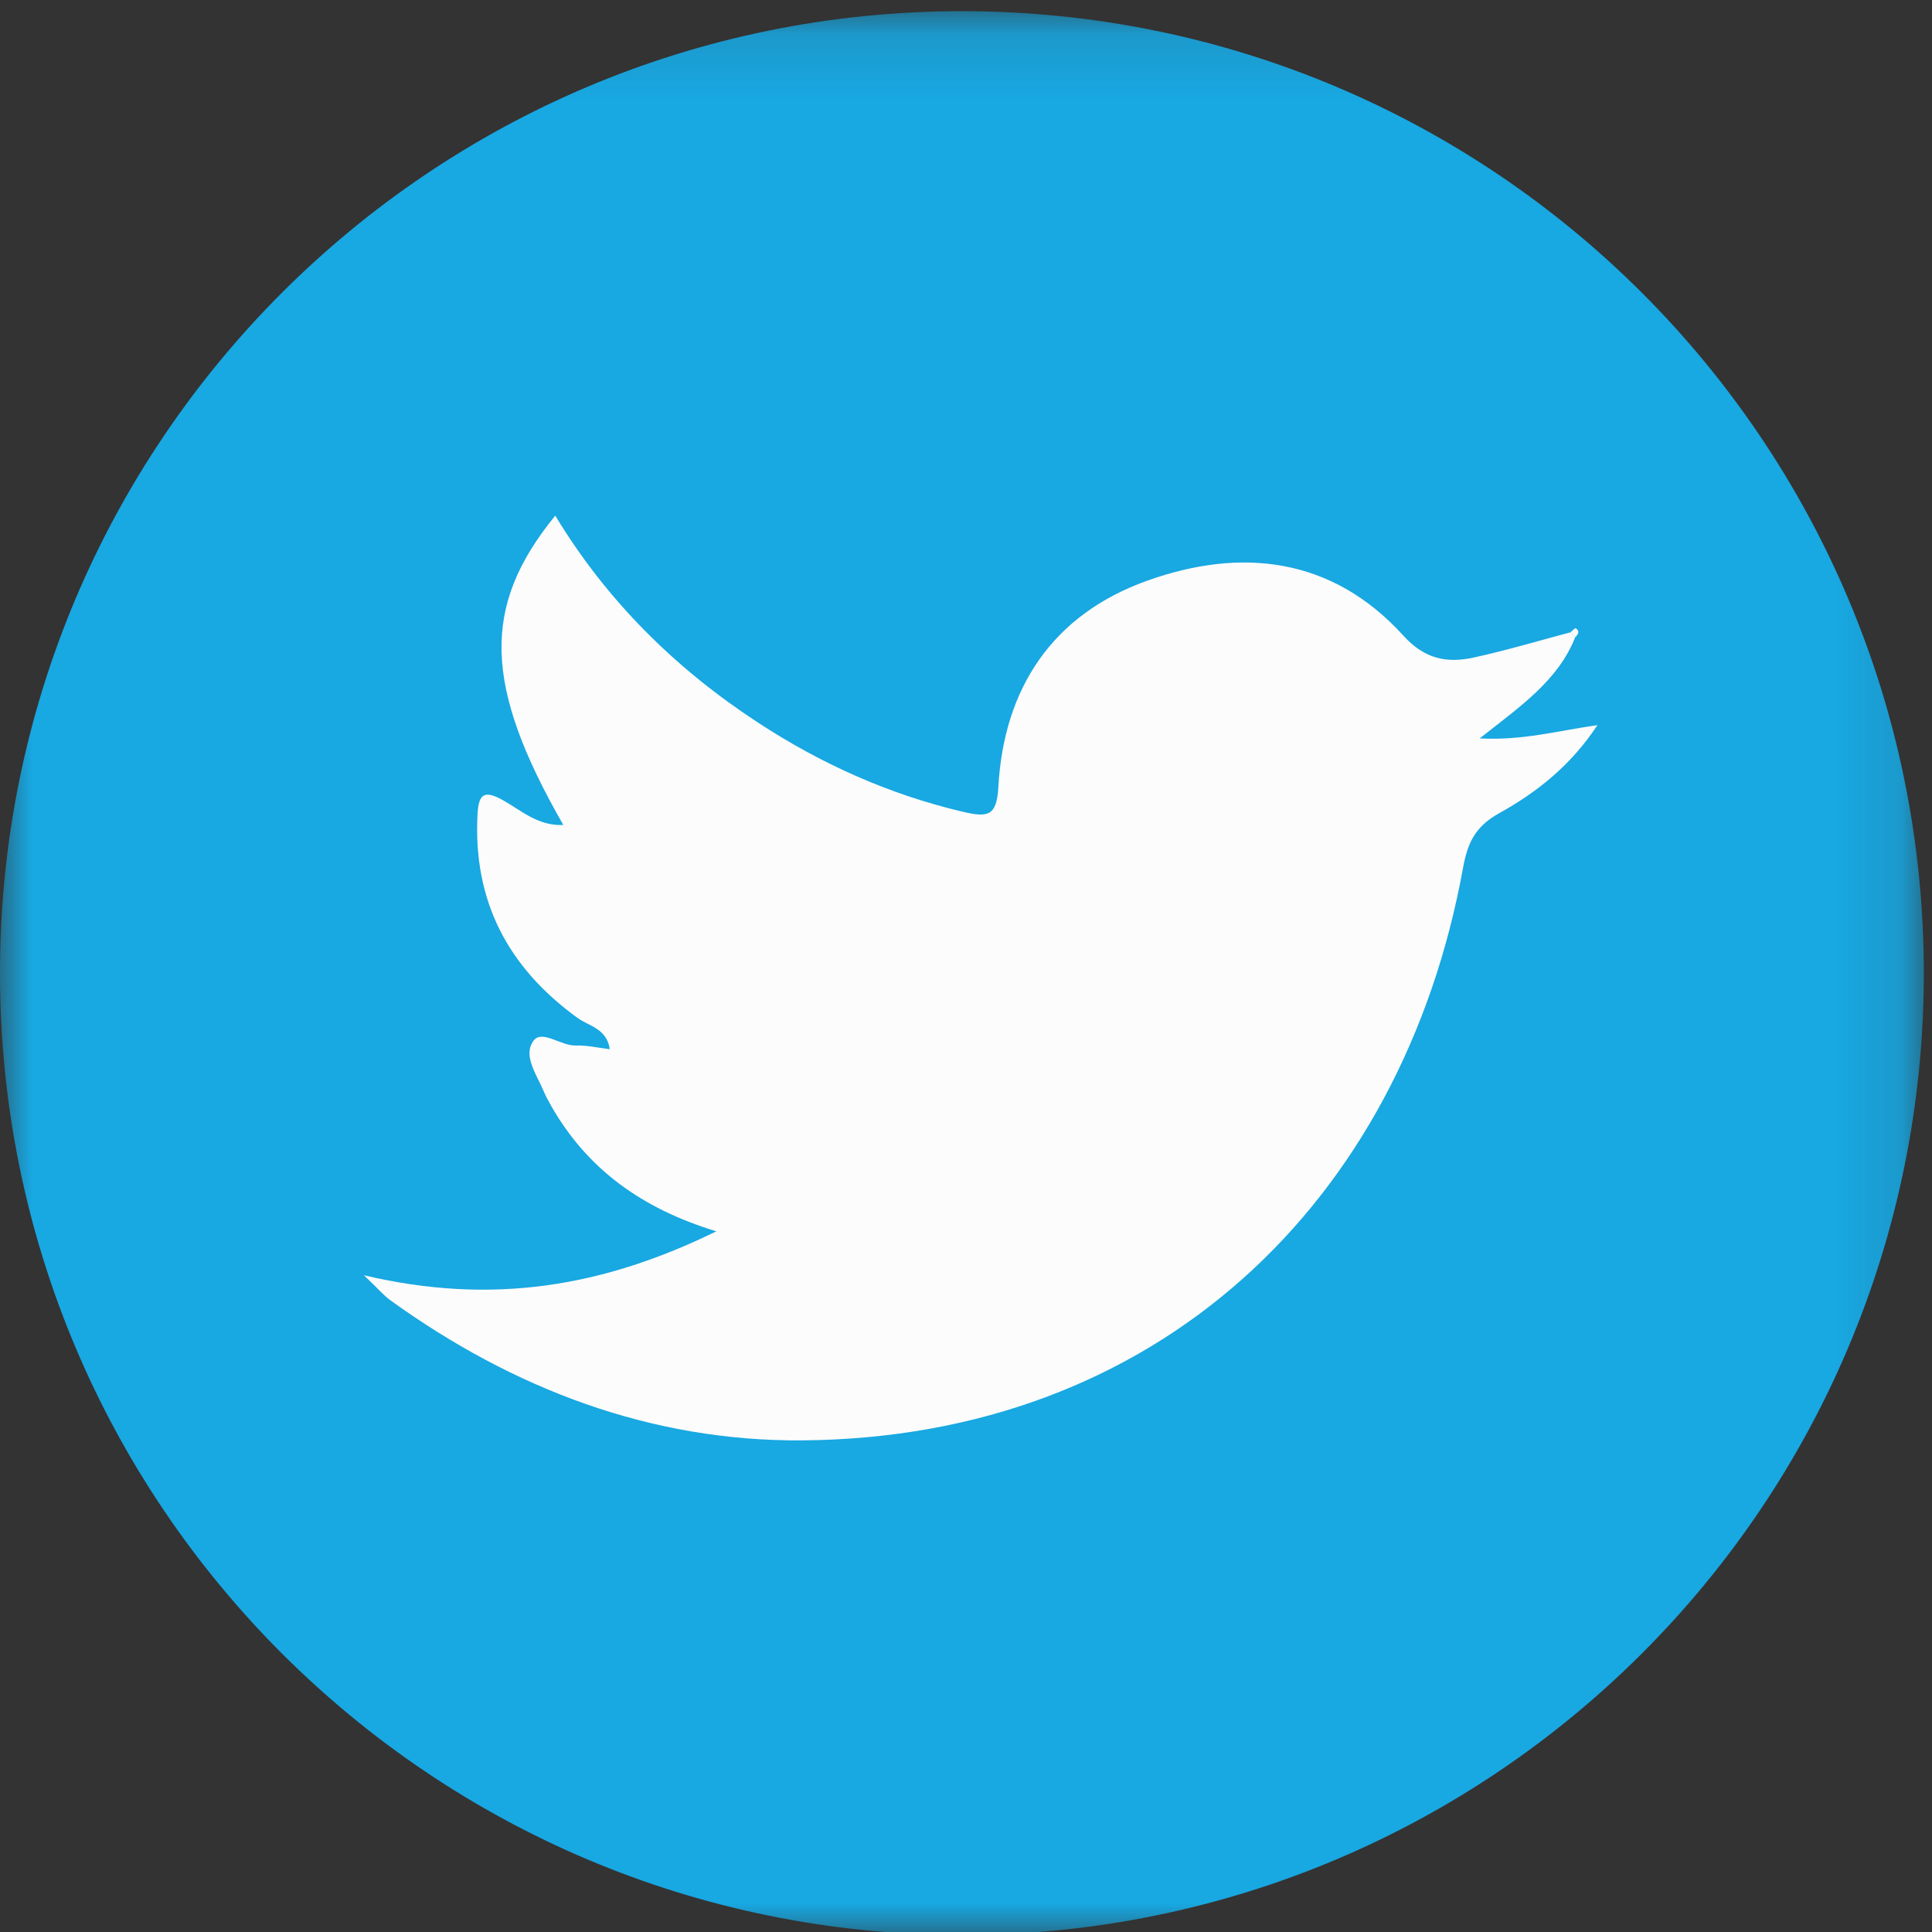 <?xml version="1.0" encoding="UTF-8"?>
<svg width="30px" height="30px" viewBox="0 0 30 30" version="1.1" xmlns="http://www.w3.org/2000/svg" xmlns:xlink="http://www.w3.org/1999/xlink">
    <rect x="0" y="0" width="30" height="30" fill="#333333" stroke="none"/>
    <!-- Generator: Sketch 62 (91390) - https://sketch.com -->
    <title>Group 8</title>
    <desc>Created with Sketch.</desc>
    <defs>
        <polygon id="path-1" points="0 0.127 29.873 0.127 29.873 30 0 30"></polygon>
    </defs>
    <g id="*Images" stroke="none" stroke-width="1" fill="none" fill-rule="evenodd">
        <g id="Group-8">
            <g id="Group-3" transform="translate(0, 0.047)">
                <mask id="mask-2" fill="white">
                    <use xlink:href="#path-1"></use>
                </mask>
                <g id="Clip-2"></g>
                <path d="M29.873,15.064 C29.873,23.313 23.186,30 14.936,30 C6.687,30 -8.72093023e-05,23.313 -8.72093023e-05,15.064 C-8.72093023e-05,6.814 6.687,0.127 14.936,0.127 C23.186,0.127 29.873,6.814 29.873,15.064" id="Fill-1" fill="#18A8E2" mask="url(#mask-2)"></path>
            </g>
            <path d="M24.46,9.895 C24.192,10.568 23.616,10.962 22.976,11.466 C23.647,11.501 24.189,11.347 24.805,11.26 C24.388,11.891 23.861,12.304 23.282,12.626 C22.915,12.829 22.791,13.075 22.719,13.471 C21.775,18.676 17.96,22.325 12.458,22.366 C10.112,22.384 7.971,21.568 6.061,20.19 C5.961,20.118 5.879,20.019 5.651,19.802 C7.64,20.273 9.366,19.981 11.123,19.12 C9.955,18.764 9.111,18.144 8.555,17.166 C8.512,17.091 8.471,17.014 8.438,16.935 C8.331,16.682 8.115,16.387 8.285,16.16 C8.418,15.983 8.709,16.243 8.943,16.235 C9.111,16.229 9.28,16.269 9.469,16.292 C9.422,15.969 9.144,15.934 8.969,15.807 C7.889,15.025 7.343,13.993 7.415,12.645 C7.431,12.33 7.518,12.265 7.802,12.421 C8.091,12.582 8.354,12.829 8.747,12.81 C7.508,10.646 7.471,9.416 8.622,8.007 C9.422,9.329 10.486,10.379 11.762,11.215 C12.746,11.86 13.8,12.334 14.95,12.605 C15.336,12.696 15.477,12.675 15.502,12.226 C15.586,10.678 16.351,9.541 17.811,9.018 C19.273,8.495 20.684,8.649 21.793,9.872 C22.123,10.236 22.47,10.301 22.885,10.21 C23.39,10.1 23.886,9.951 24.385,9.819 C24.41,9.845 24.435,9.87 24.46,9.895" id="Fill-4" fill="#FCFCFC"></path>
            <path d="M24.385,9.819 C24.413,9.797 24.457,9.749 24.467,9.755 C24.536,9.8 24.507,9.85 24.46,9.895 C24.435,9.87 24.41,9.845 24.385,9.819" id="Fill-6" fill="#FCFCFC"></path>
        </g>
    </g>
</svg>